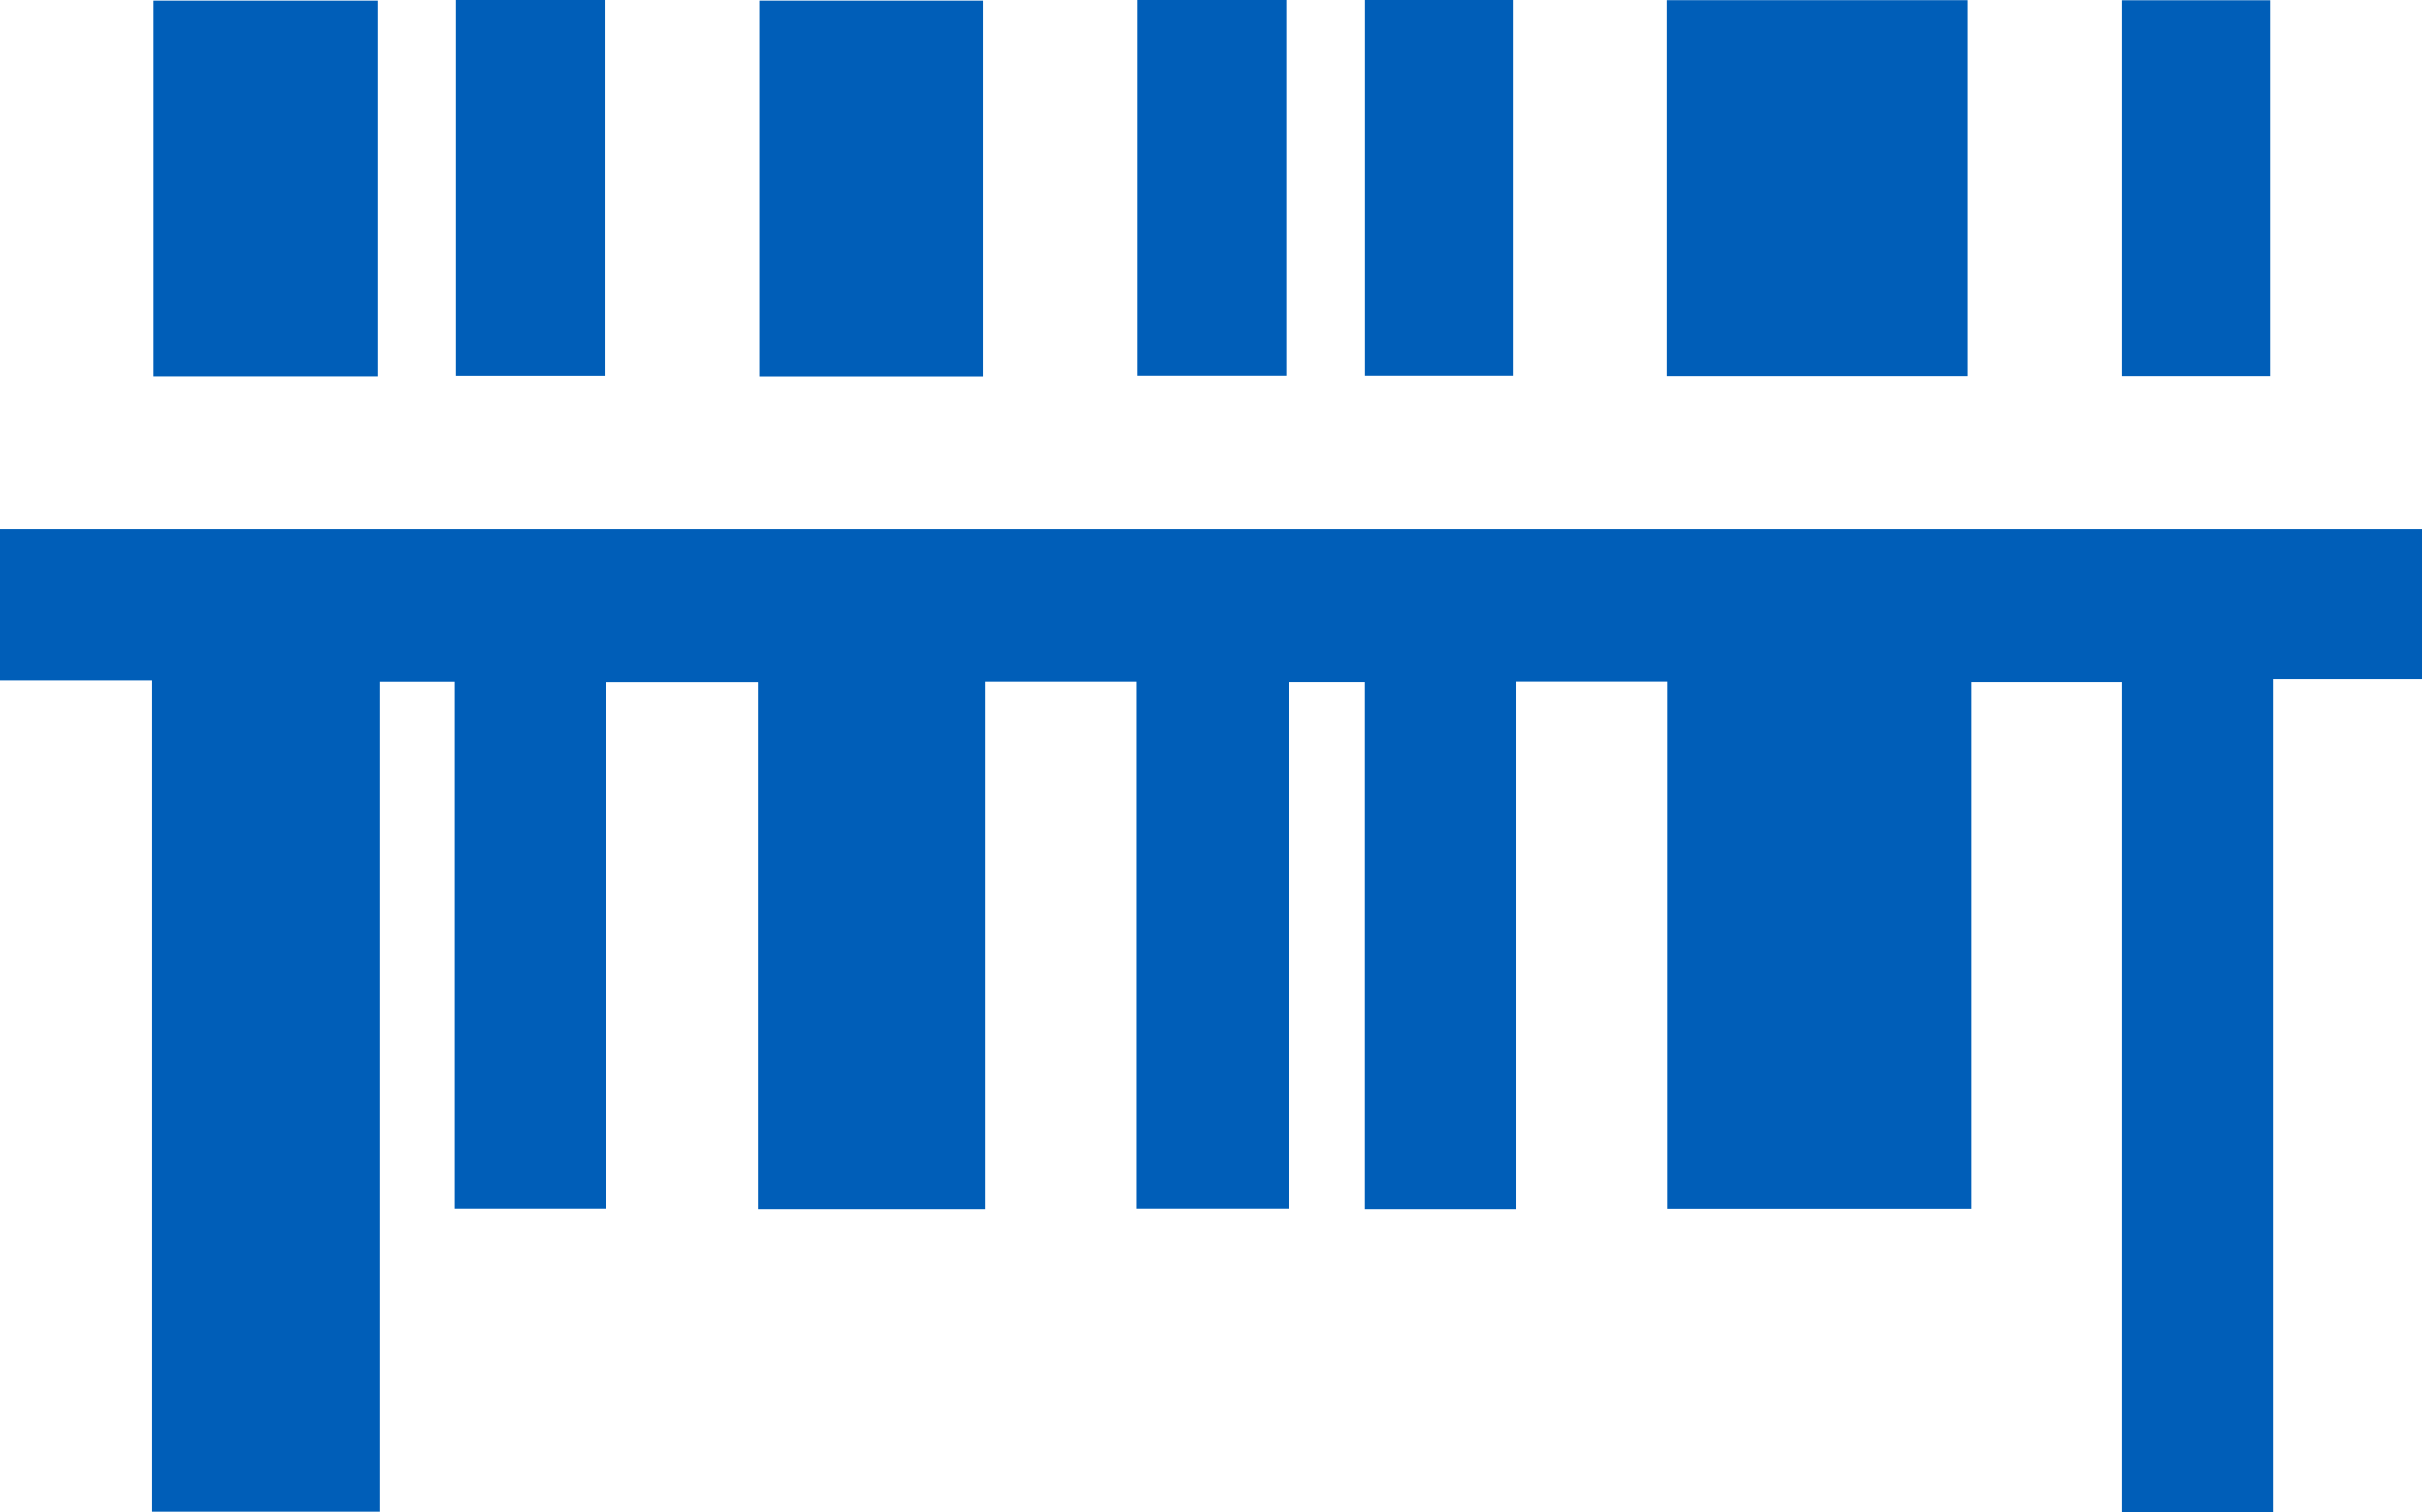 <svg xmlns="http://www.w3.org/2000/svg" width="27.193" height="16.98" viewBox="0 0 27.193 16.98"><g transform="translate(0 0)"><path d="M0,17.674v1.7H1.707v9.336H4.262V19.389h.846v5.917h1.7V19.393h1.7v5.918h2.556V19.388h1.7v5.918h1.705V19.392h.854v5.919h1.7V19.387h1.7v5.92h3.405V19.392H23.82v9.321h1.7V19.36h1.678V17.674Z" transform="translate(0 -11.734)" fill="#005EB8"/><rect width="3.369" height="4.22" transform="translate(18.718 0.002)" fill="#005EB8"/><rect width="2.518" height="4.218" transform="translate(1.722 0.007)" fill="#005EB8"/><rect width="2.518" height="4.219" transform="translate(8.523 0.007)" fill="#005EB8"/><rect width="1.667" height="4.219" transform="translate(5.121 0)" fill="#005EB8"/><rect width="1.668" height="4.218" transform="translate(12.773 0)" fill="#005EB8"/><rect width="1.668" height="4.218" transform="translate(15.324 0)" fill="#005EB8"/><rect width="1.668" height="4.219" transform="translate(23.82 0.003)" fill="#005EB8"/></g></svg>